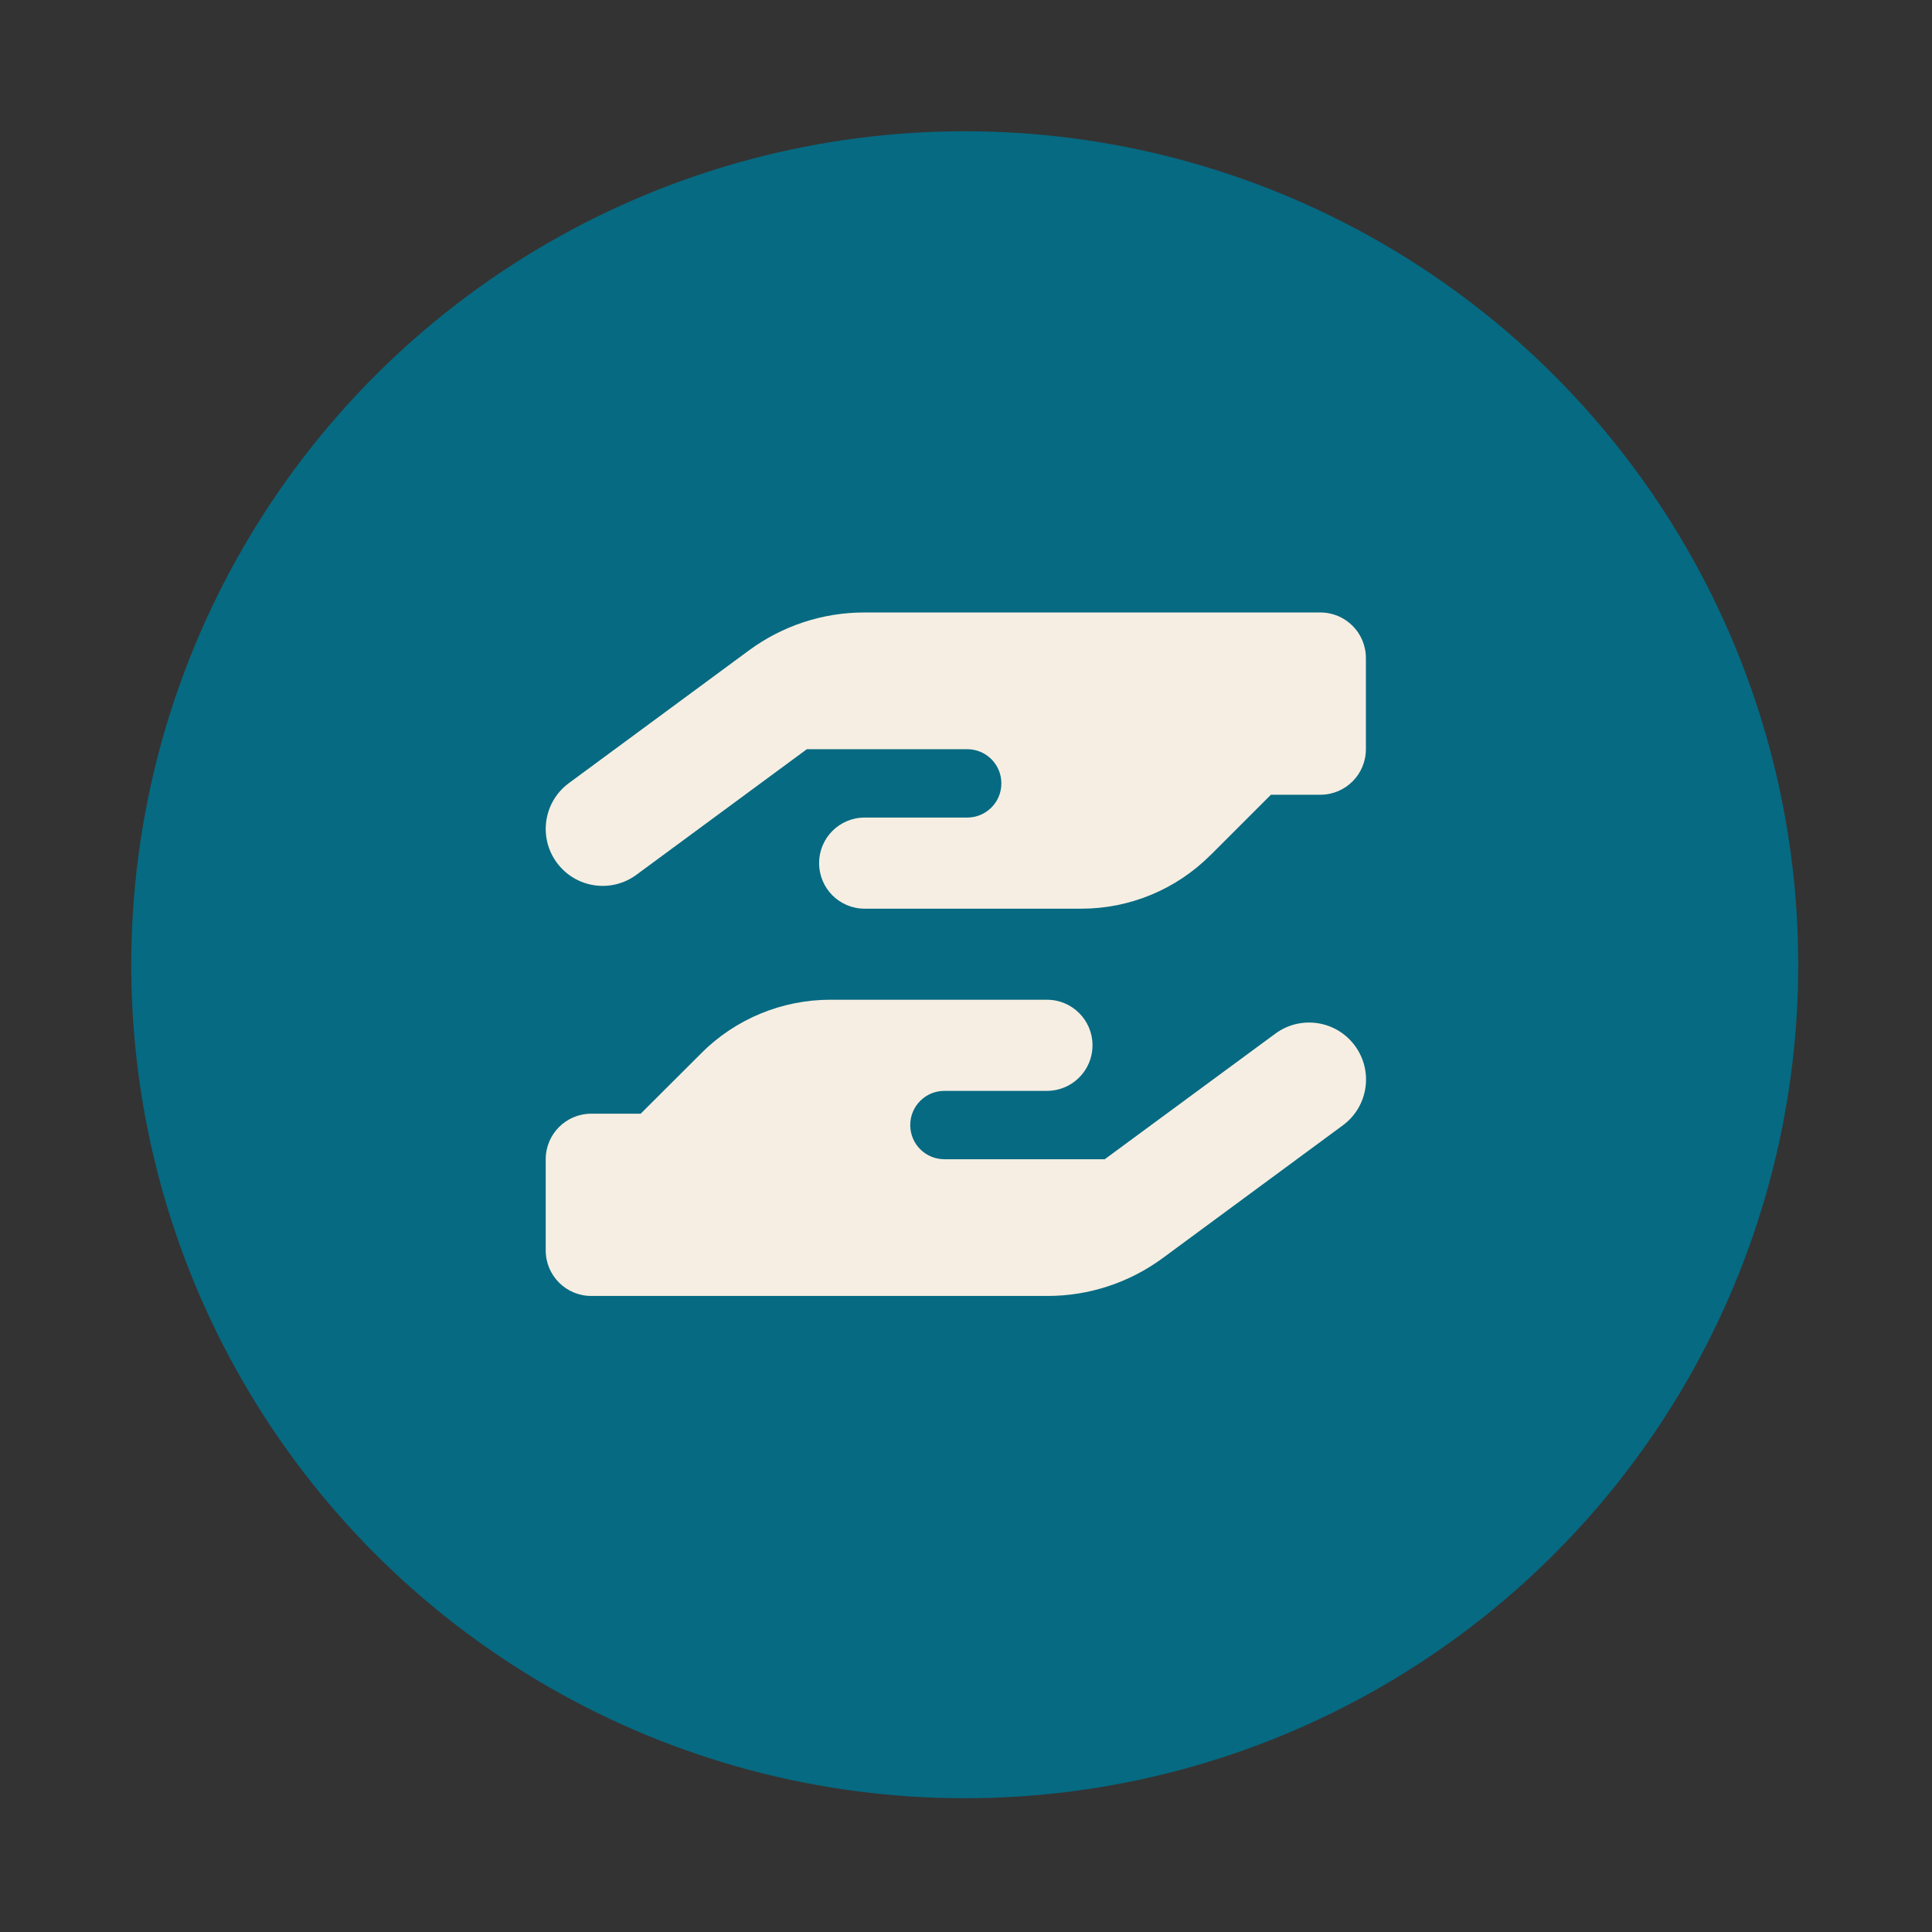 <?xml version="1.0" encoding="UTF-8"?><svg id="Layer_1" xmlns="http://www.w3.org/2000/svg" viewBox="0 0 65 65"><rect x="0" y="0" width="65" height="65" fill="#333333" stroke="none"/><defs><style>.cls-1{fill:#f6eee2;}.cls-2{fill:#066a82;}</style></defs><circle class="cls-2" cx="32.458" cy="32.458" r="28.042"/><path class="cls-1" d="M40.723,28.774l2.036-2.036h1.662c.848,0,1.533-.685,1.533-1.533v-3.066c0-.848-.685-1.533-1.533-1.533h-15.349c-1.389,0-2.745.446-3.866,1.27l-6.065,4.47c-.853.628-1.035,1.825-.407,2.678s1.825,1.035,2.678.407l5.734-4.225h5.394c.637,0,1.15.513,1.15,1.15s-.513,1.15-1.15,1.15h-3.449c-.848,0-1.533.685-1.533,1.533s.685,1.533,1.533,1.533h7.291c1.624,0,3.186-.647,4.336-1.796h.005ZM23.596,35.433l-2.041,2.036h-1.662c-.848,0-1.533.685-1.533,1.533v3.066c0,.848.685,1.533,1.533,1.533h15.354c1.389,0,2.745-.446,3.866-1.27l6.065-4.47c.853-.628,1.035-1.825.407-2.678s-1.825-1.035-2.678-.407l-5.739,4.225h-5.394c-.637,0-1.15-.513-1.15-1.15s.513-1.15,1.15-1.15h3.449c.848,0,1.533-.685,1.533-1.533s-.685-1.533-1.533-1.533h-7.291c-1.624,0-3.186.647-4.336,1.796h0Z"/></svg>